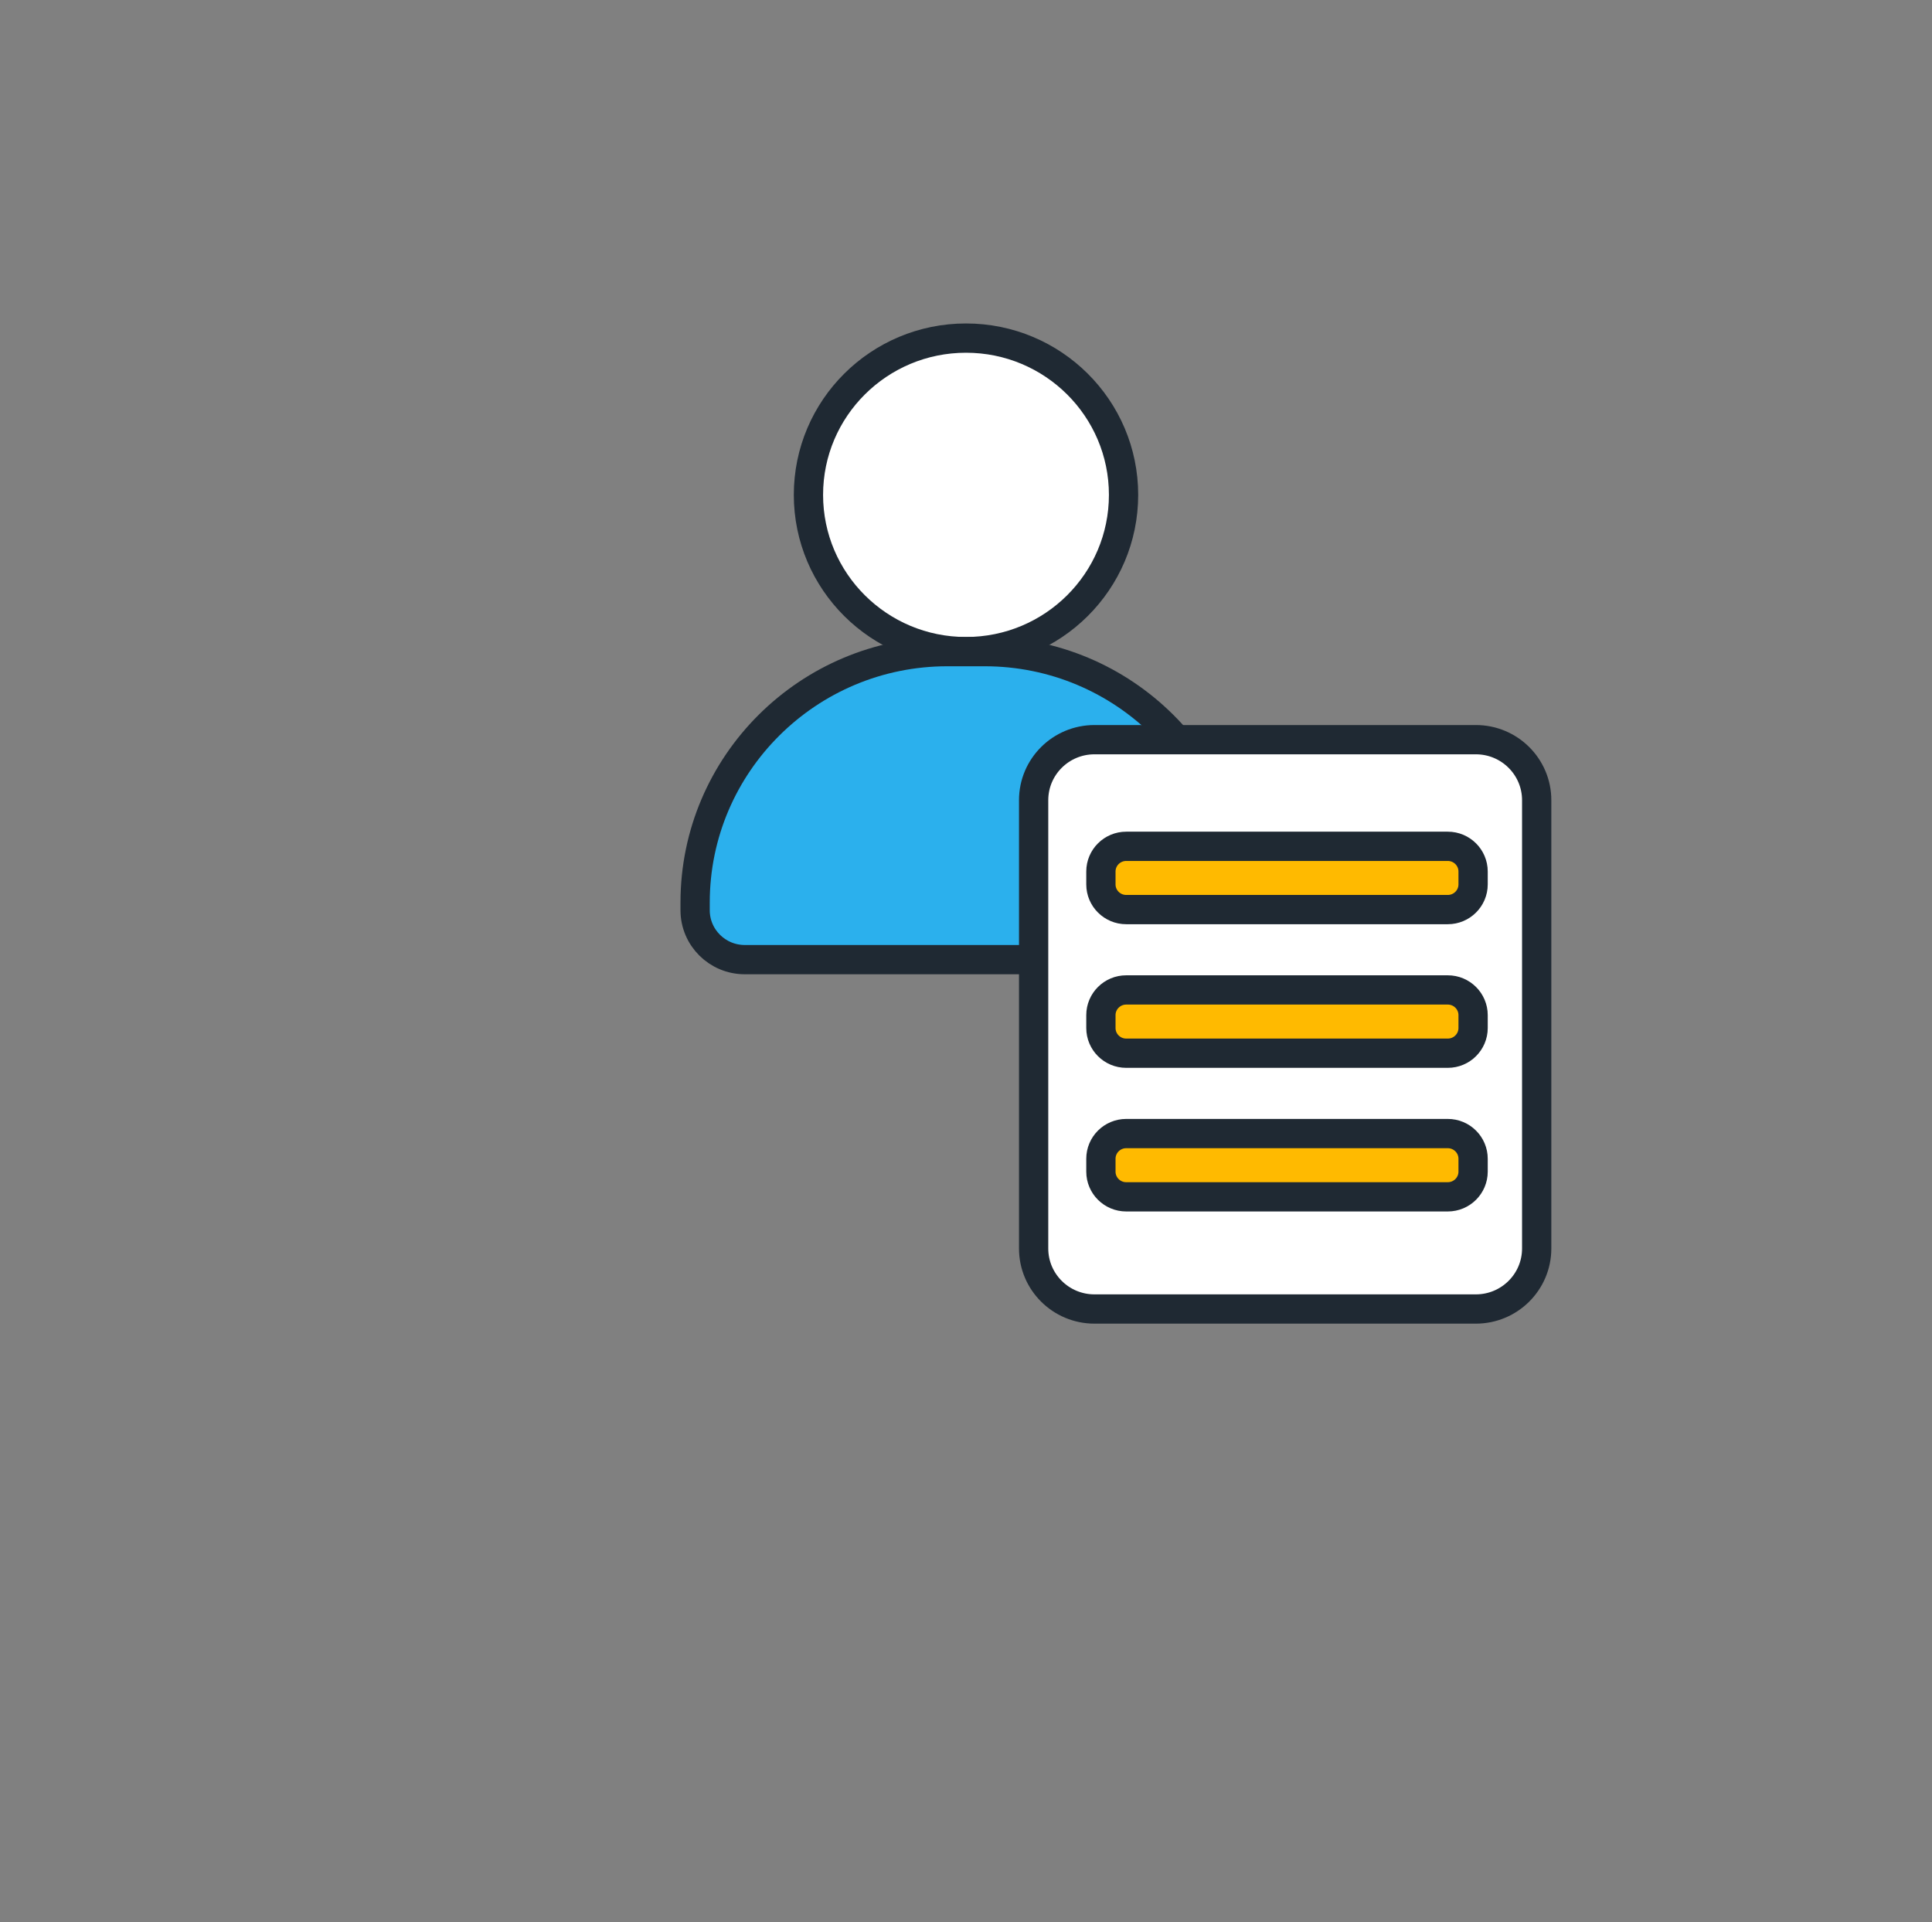 <svg width="198" height="197" viewBox="0 0 198 197" fill="none" xmlns="http://www.w3.org/2000/svg">
<rect x="0" y="0" width="198" height="197" fill="#808080" stroke="none"/>
<path d="M99 66.78C107.918 66.78 115.147 59.587 115.147 50.715C115.147 41.842 107.918 34.649 99 34.649C90.082 34.649 82.853 41.842 82.853 50.715C82.853 59.587 90.082 66.78 99 66.78Z" fill="white" stroke="#1F2933" stroke-width="3" stroke-miterlimit="10"/>
<path d="M97.084 66.78H100.916C115.177 66.78 126.76 78.305 126.76 92.495V93.282C126.76 96.079 124.482 98.345 121.671 98.345H76.328C73.517 98.345 71.239 96.079 71.239 93.282V92.495C71.239 78.305 82.823 66.78 97.084 66.78Z" fill="#2BB0ED" stroke="#1F2933" stroke-width="3" stroke-miterlimit="10"/>
<path d="M151.251 75.803H112.166C108.722 75.803 105.931 78.581 105.931 82.007V127.945C105.931 131.372 108.722 134.15 112.166 134.15H151.251C154.695 134.15 157.487 131.372 157.487 127.945V82.007C157.487 78.581 154.695 75.803 151.251 75.803Z" fill="white" stroke="#1F2933" stroke-width="3" stroke-miterlimit="10"/>
<path d="M148.374 116.17H115.421C113.987 116.17 112.825 117.327 112.825 118.753V120.071C112.825 121.497 113.987 122.654 115.421 122.654H148.374C149.808 122.654 150.97 121.497 150.97 120.071V118.753C150.97 117.327 149.808 116.17 148.374 116.17Z" fill="#FFBA00"/>
<path d="M148.374 116.17H115.421C113.987 116.17 112.825 117.327 112.825 118.753V120.071C112.825 121.497 113.987 122.654 115.421 122.654H148.374C149.808 122.654 150.97 121.497 150.97 120.071V118.753C150.97 117.327 149.808 116.17 148.374 116.17Z" stroke="#1F2933" stroke-width="3" stroke-miterlimit="10"/>
<path d="M148.374 101.451H115.421C113.987 101.451 112.825 102.608 112.825 104.034V105.352C112.825 106.778 113.987 107.935 115.421 107.935H148.374C149.808 107.935 150.97 106.778 150.97 105.352V104.034C150.97 102.608 149.808 101.451 148.374 101.451Z" fill="#FFBA00"/>
<path d="M148.374 101.451H115.421C113.987 101.451 112.825 102.608 112.825 104.034V105.352C112.825 106.778 113.987 107.935 115.421 107.935H148.374C149.808 107.935 150.97 106.778 150.97 105.352V104.034C150.97 102.608 149.808 101.451 148.374 101.451Z" stroke="#1F2933" stroke-width="3" stroke-miterlimit="10"/>
<path d="M148.374 86.732H115.421C113.987 86.732 112.825 87.889 112.825 89.315V90.633C112.825 92.059 113.987 93.216 115.421 93.216H148.374C149.808 93.216 150.97 92.059 150.97 90.633V89.315C150.97 87.889 149.808 86.732 148.374 86.732Z" fill="#FFBA00"/>
<path d="M148.374 86.732H115.421C113.987 86.732 112.825 87.889 112.825 89.315V90.633C112.825 92.059 113.987 93.216 115.421 93.216H148.374C149.808 93.216 150.97 92.059 150.97 90.633V89.315C150.97 87.889 149.808 86.732 148.374 86.732Z" stroke="#1F2933" stroke-width="3" stroke-miterlimit="10"/>
</svg>
